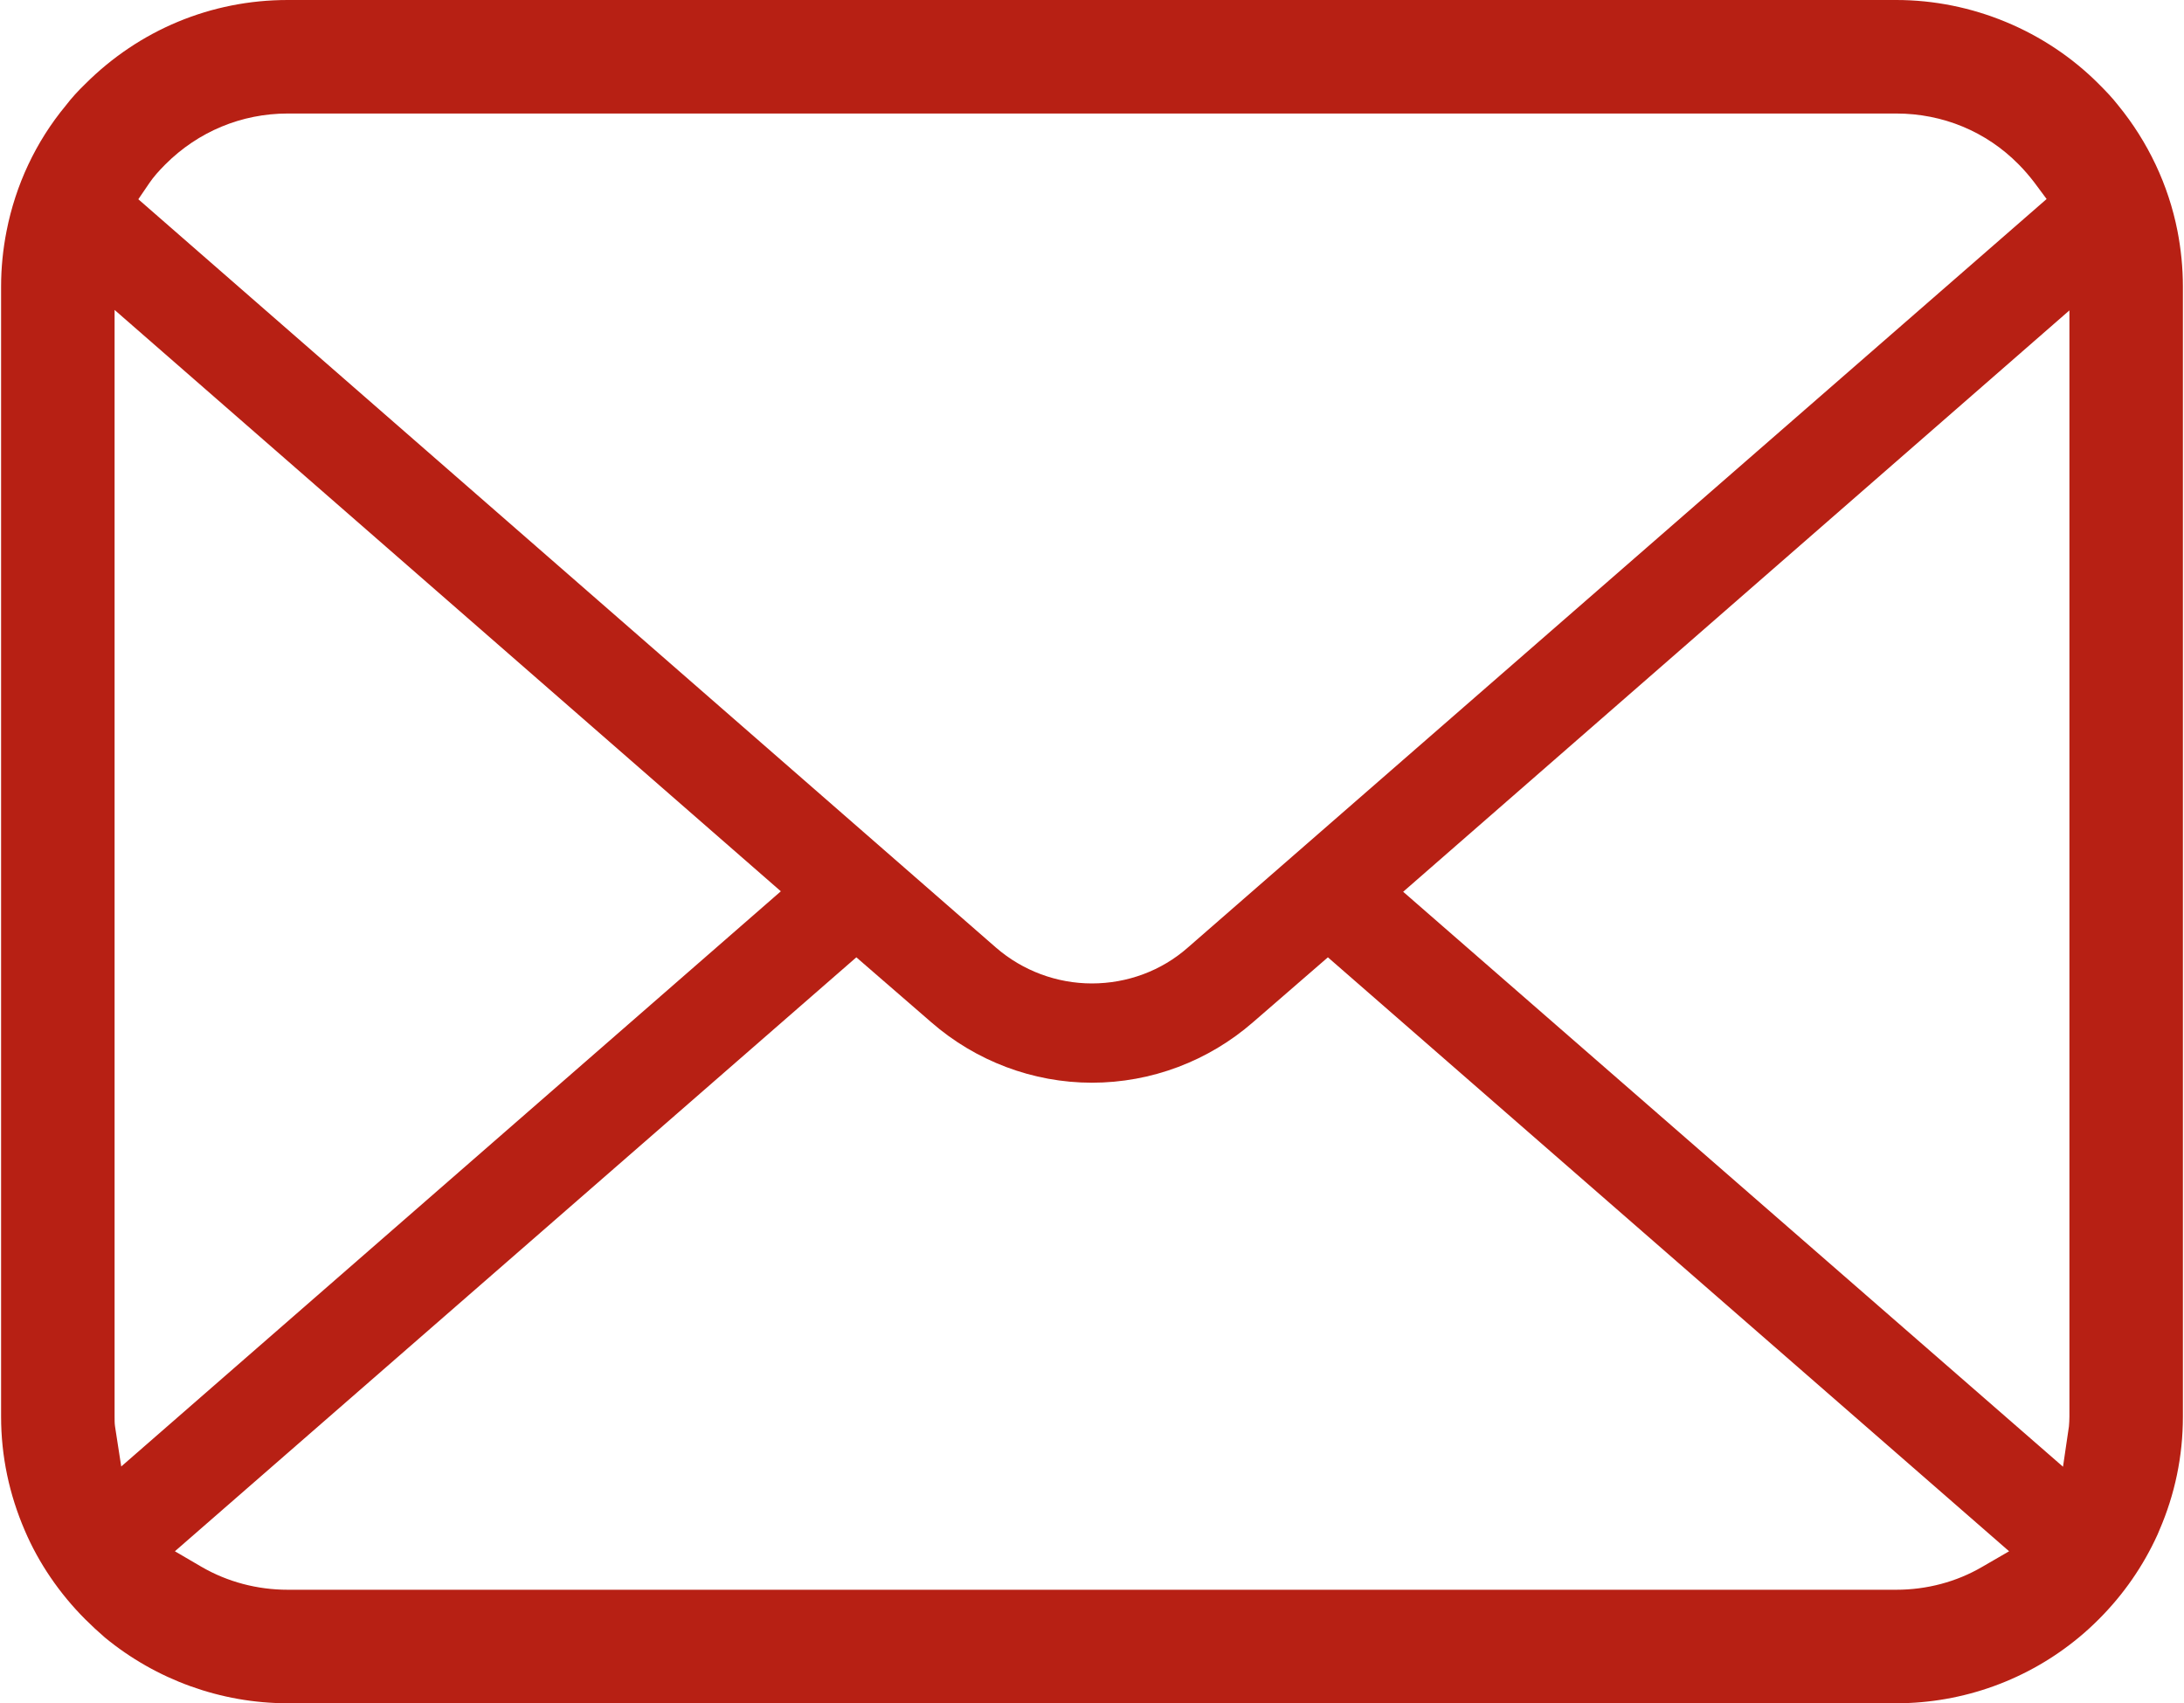 <?xml version="1.0" encoding="UTF-8"?>
<!DOCTYPE svg PUBLIC "-//W3C//DTD SVG 1.1//EN" "http://www.w3.org/Graphics/SVG/1.1/DTD/svg11.dtd">
<!-- Creator: CorelDRAW 2021 (64 Bit) -->
<svg xmlns="http://www.w3.org/2000/svg" xml:space="preserve" width="286px" height="223px" version="1.1" style="shape-rendering:geometricPrecision; text-rendering:geometricPrecision; image-rendering:optimizeQuality; fill-rule:evenodd; clip-rule:evenodd"
viewBox="0 0 91.89 71.72"
 xmlns:xlink="http://www.w3.org/1999/xlink"
 xmlns:xodm="http://www.corel.com/coreldraw/odm/2003">
 <defs>
  <style type="text/css">
   <![CDATA[
    .fil0 {fill:#B72014;fill-rule:nonzero}
   ]]>
  </style>
 </defs>
 <g id="Camada_x0020_1">
  <path class="fil0" d="M91.66 9.72c-0.38,-1.93 -1.24,-3.75 -2.5,-5.29 -0.25,-0.32 -0.52,-0.6 -0.81,-0.89 -2.24,-2.25 -5.35,-3.54 -8.53,-3.54l-67.75 0c-3.22,0 -6.25,1.26 -8.53,3.54 -0.29,0.28 -0.56,0.57 -0.82,0.91 -1.26,1.52 -2.11,3.34 -2.49,5.28 -0.15,0.76 -0.23,1.54 -0.23,2.34l0 47.58c0,1.66 0.34,3.27 1,4.8 0.58,1.36 1.46,2.65 2.54,3.73 0.27,0.27 0.54,0.52 0.83,0.77 2.16,1.78 4.89,2.77 7.7,2.77l67.75 0c2.82,0 5.55,-0.99 7.71,-2.79 0.29,-0.24 0.55,-0.48 0.82,-0.75 1.04,-1.04 1.87,-2.24 2.47,-3.56l0.08 -0.19c0.65,-1.5 0.99,-3.11 0.99,-4.78l0 -47.58c0,-0.79 -0.08,-1.58 -0.23,-2.35zm-85.41 -2.02c0.17,-0.25 0.39,-0.5 0.67,-0.78 1.38,-1.38 3.21,-2.14 5.15,-2.14l67.75 0c1.96,0 3.79,0.76 5.15,2.14 0.24,0.24 0.46,0.5 0.66,0.76l0.52 0.7 -36.17 31.52c-1.11,0.98 -2.55,1.51 -4.04,1.51 -1.47,0 -2.91,-0.53 -4.04,-1.51l-36.12 -31.51 0.47 -0.69zm-1.45 52.37c-0.02,-0.13 -0.02,-0.27 -0.02,-0.42l0 -46.6 28.06 24.48 -27.78 24.22 -0.26 -1.68 0 0zm78.63 5.91c-1.08,0.63 -2.33,0.96 -3.61,0.96l-67.75 0c-1.28,0 -2.53,-0.33 -3.62,-0.96l-1.13 -0.66 28.7 -25.01 3.15 2.73c1.88,1.64 4.29,2.55 6.77,2.55 2.5,0 4.91,-0.91 6.79,-2.55l3.15 -2.73 28.69 25.01 -1.14 0.66zm3.68 -6.33c0,0.14 -0.01,0.29 -0.02,0.41l-0.25 1.7 -27.79 -24.21 28.06 -24.48 0 46.58z"/>
 </g>
</svg>
